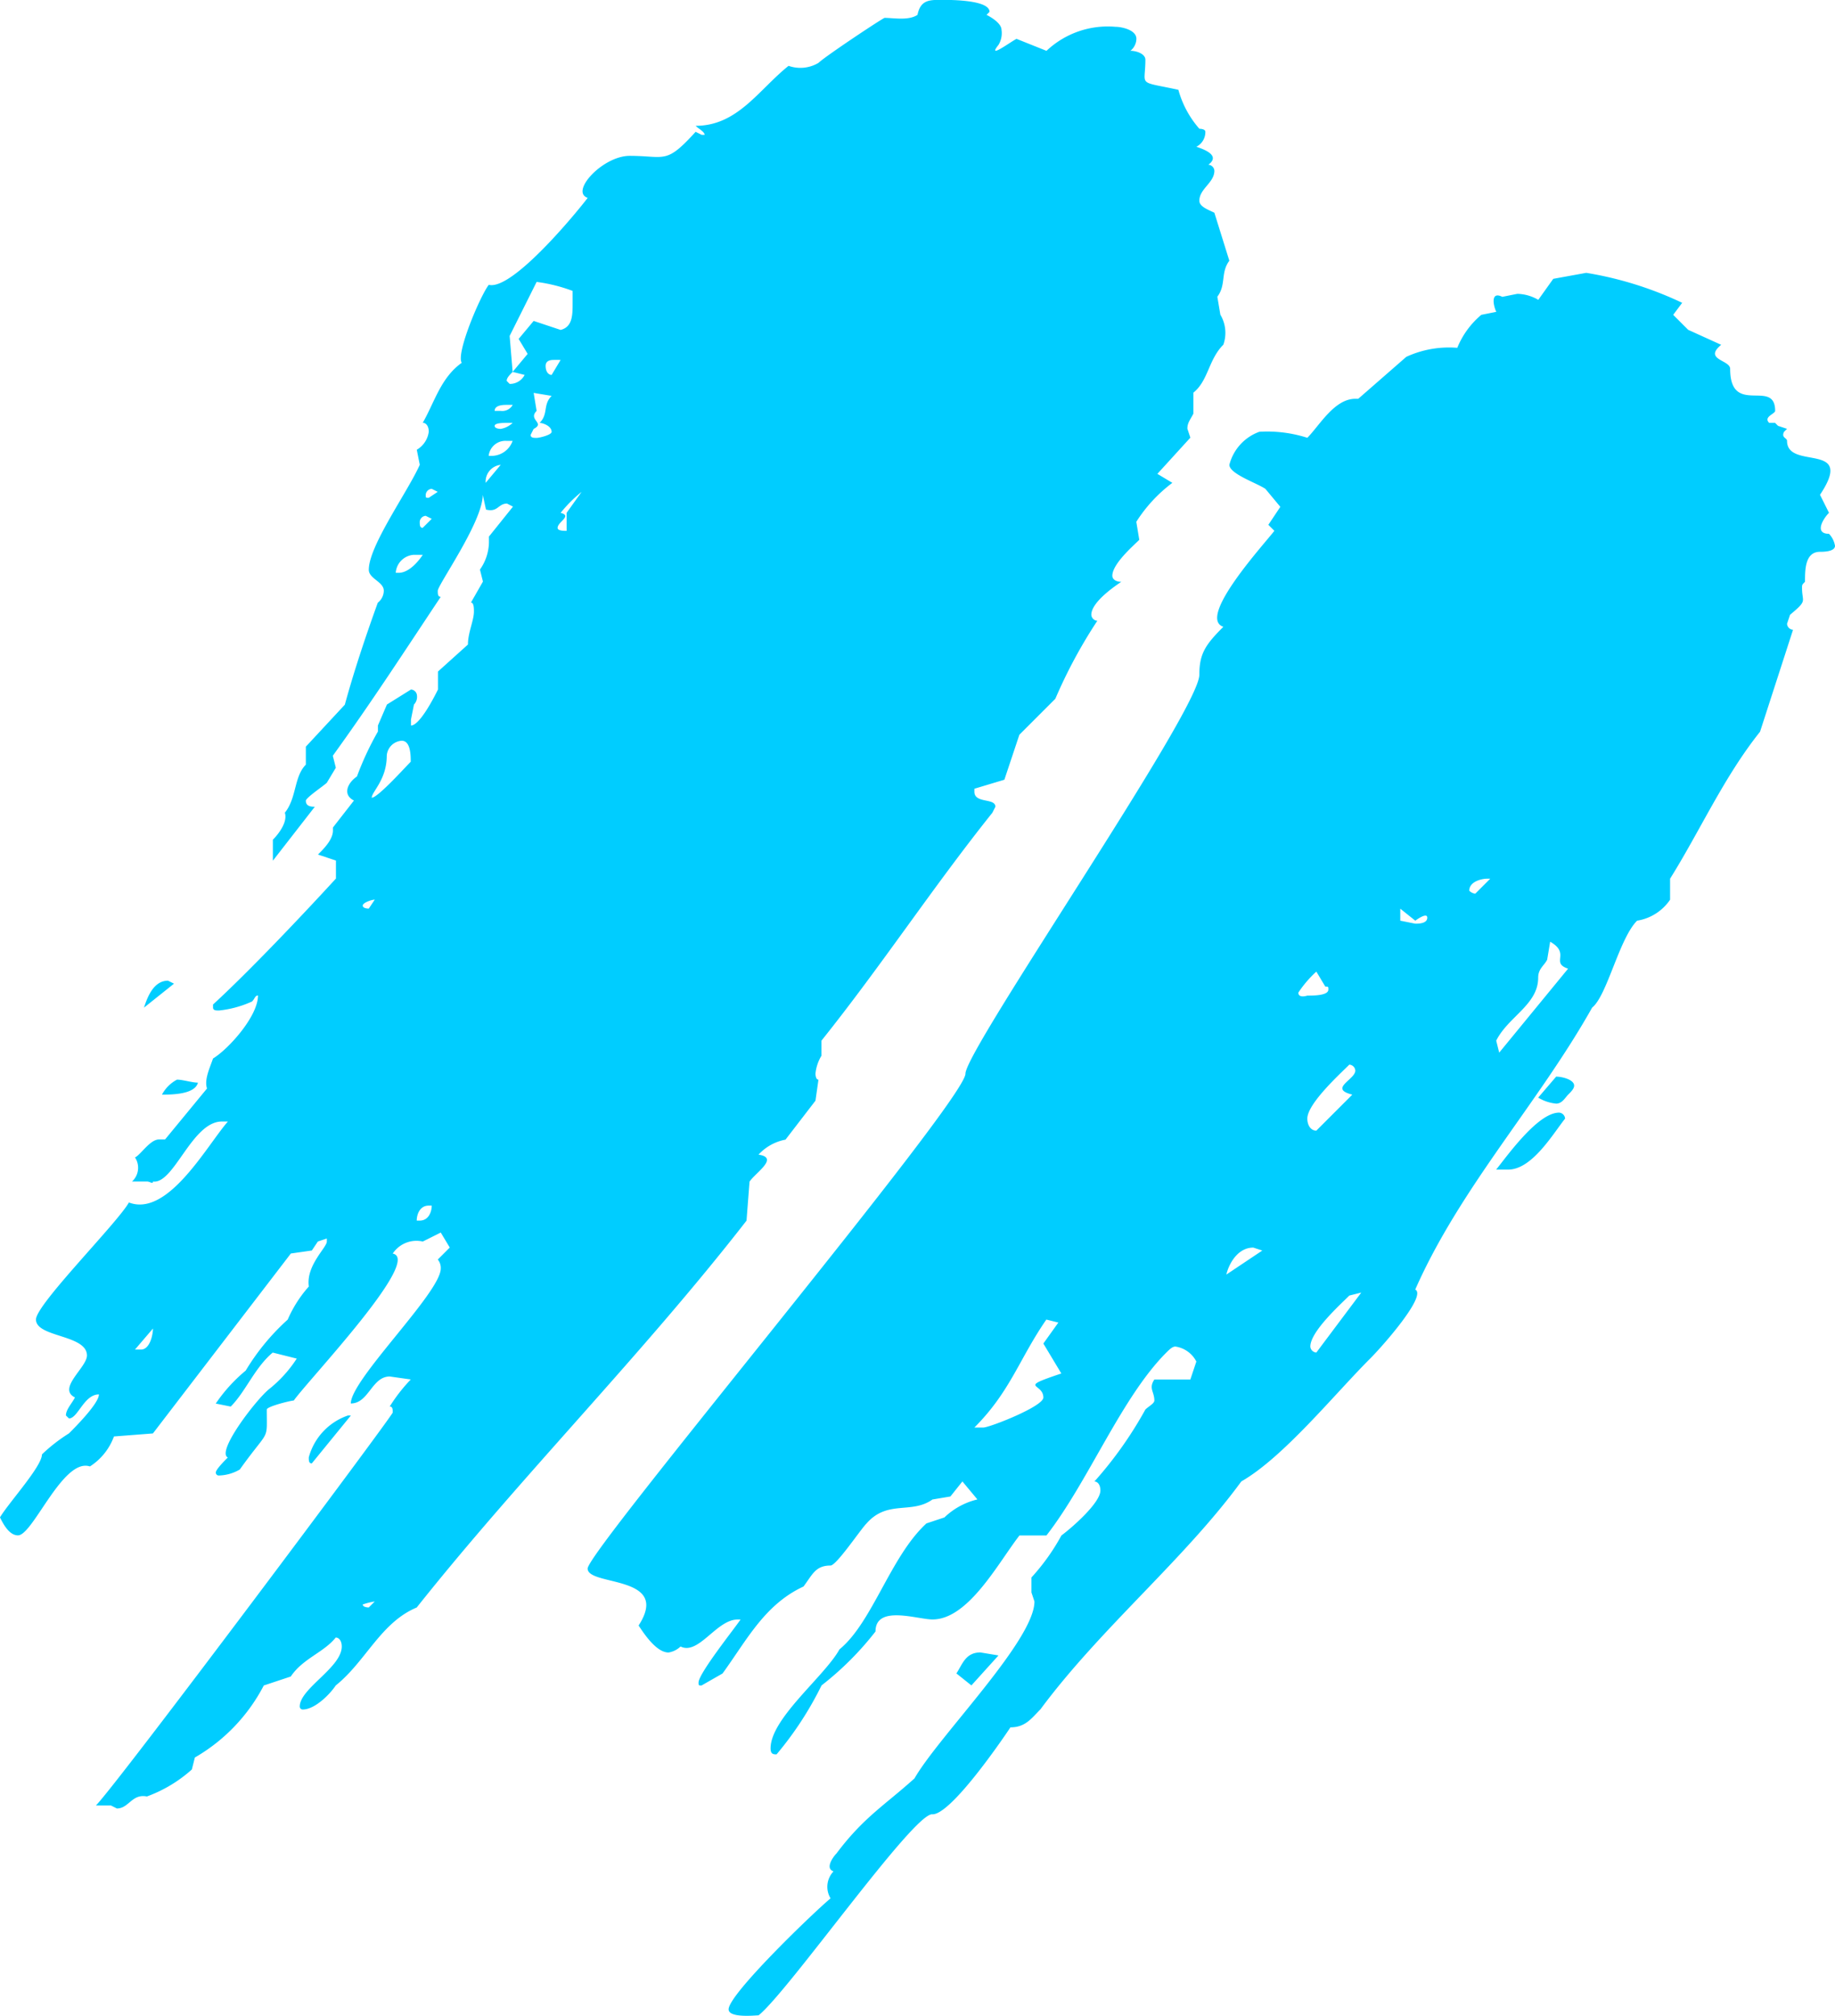 <svg xmlns="http://www.w3.org/2000/svg" xmlns:xlink="http://www.w3.org/1999/xlink" width="114.507" height="125.763" viewBox="0 0 114.507 125.763">
  <defs>
    <clipPath id="clip-path">
      <rect id="Rectangle_923" data-name="Rectangle 923" width="114.507" height="125.763" fill="#00cdff"/>
    </clipPath>
  </defs>
  <g id="Group_2066" data-name="Group 2066" transform="translate(114.507 125.763) rotate(180)" clip-path="url(#clip-path)">
    <path id="Path_13559" data-name="Path 13559" d="M43.034,37.825c-.188.188-.561.375-.561.561,0,.562.373.749,0,1.311H40.228l-.375,1.122a1.749,1.749,0,0,0,1.308.935c.189,0,.375-.187.563-.373,2.806-2.807,4.865-8.046,7.484-11.414h1.684c1.31-1.684,3.181-5.239,5.425-5.239.936,0,3.556.935,3.556-.749a19.12,19.12,0,0,1,3.368-3.366,21.161,21.161,0,0,1,2.806-4.3c.187,0,.375,0,.375.373,0,1.872-3.368,4.491-4.3,6.176-2.058,1.684-3.181,5.8-5.426,7.858l-1.123.373a4.45,4.45,0,0,1-2.057,1.123l.935,1.123L55.2,32.4l1.121-.188c1.311-.935,2.808,0,4.117-1.5.375-.375,1.871-2.62,2.245-2.62.936,0,1.123-.561,1.684-1.309,2.432-1.124,3.555-3.369,5.052-5.426l1.309-.748c.187,0,.187,0,.187.186,0,.562-2.244,3.368-2.619,3.929h.187c1.311,0,2.432-2.245,3.556-1.683a1.416,1.416,0,0,1,.748-.375c.749,0,1.5,1.123,1.87,1.684-2.057,3.181,3.181,2.433,3.181,3.554S54.26,57.1,54.26,58.781c0,1.5-14.594,22.639-14.594,24.885,0,1.309-.374,1.87-1.5,2.993,1.684.561-2.62,5.238-3.181,5.987l.375.375-.748,1.121.934,1.124c.562.374,2.246.935,2.246,1.5a2.974,2.974,0,0,1-1.871,2.059,8.217,8.217,0,0,1-2.993-.375c-.749.749-1.684,2.433-2.995,2.433H29.75l-3,2.619a6.381,6.381,0,0,1-3.18.561,5.275,5.275,0,0,1-1.5,2.058l-.935.187c.187.375.375,1.311-.373.936l-.936.187a2.7,2.7,0,0,1-1.31-.374l-.935,1.31-2.058.374a22.326,22.326,0,0,1-5.987-1.87l.561-.75-.935-.935-2.059-.935c1.123-.936-.561-.936-.561-1.5,0-2.994-2.807-.562-2.807-2.62,0-.187.748-.374.375-.748H3.742l-.186-.187-.563-.188.188-.186c.187-.375-.188-.375-.188-.562,0-1.87-4.3,0-2.057-3.367L.375,93.769c.374-.375.935-1.309,0-1.309A1.429,1.429,0,0,1,0,91.711c0-.374.749-.374.936-.374.936,0,.936-1.124.936-1.872.186-.186.186-.186.186-.373,0-.936-.373-.749.748-1.685l.187-.56a.4.4,0,0,0-.374-.375L4.678,80.11c2.245-2.806,3.741-6.174,5.613-9.167V69.632a3.071,3.071,0,0,1,2.059-1.309c1.122-1.123,1.87-4.677,2.806-5.425,3.367-5.988,8.233-11.227,11.038-17.588-.748-.375,2.059-3.556,2.808-4.3,2.245-2.245,5.424-6.174,8.045-7.671,3.554-4.864,8.794-9.168,12.536-14.22.56-.561.935-1.122,1.871-1.122.748-1.123,3.742-5.426,4.863-5.426C57.441,12.753,65.3,1.527,67.17.03c.187,0,1.87-.186,1.87.375,0,.936-5.238,5.987-6.361,6.923a1.393,1.393,0,0,1-.186,1.684c.561.187,0,.935-.188,1.123-1.684,2.245-2.993,2.993-4.864,4.677-1.5,2.62-7.485,8.606-7.485,11.039l.187.561v.936a13.281,13.281,0,0,0-1.87,2.619c-.749.561-2.432,2.058-2.432,2.806,0,.375.186.562.373.562a24.444,24.444,0,0,0-3.18,4.49M17.4,58.594c-.374,0-1.122-.188-1.122-.561,0-.188.186-.375.373-.562s.375-.561.749-.561a2.662,2.662,0,0,1,1.122.374Zm.374,8.419.187-1.122c.186-.375.561-.561.561-1.123,0-1.684,1.871-2.433,2.619-3.929l-.186-.749-4.3,5.24c1.123.373-.187.934,1.123,1.683m-.562-10.664a.4.4,0,0,1-.373-.375c.748-.936,2.056-3.181,3.554-3.181h.748c-.748.936-2.619,3.556-3.929,3.556M21.7,70.943c.374,0,1.123-.187,1.123-.75a.65.65,0,0,0-.374-.186l-.935.936Zm5.427-1.871v-.749l-.936-.187c-.187,0-.748,0-.748.375s.748-.188.748-.188Zm2.433-23.949.748-.188c.561-.561,2.432-2.245,2.432-3.181a.4.4,0,0,0-.375-.373Zm.373,13.845a.4.4,0,0,0,.375.374c.561-.561,2.62-2.432,2.62-3.368,0-.374-.188-.748-.563-.748l-2.245,2.245c1.5.374-.187.935-.187,1.5m2.432,6.175a7,7,0,0,0,1.124-1.311c0-.374-.561-.186-.561-.186-.375,0-1.312,0-1.312.373,0,.188,0,.188.189.188ZM36.3,47.928c.934,0,1.5-.934,1.682-1.684l-2.244,1.5ZM84.382,94.892c0-1.684,2.807-5.613,2.807-5.988,0-.187,0-.375-.186-.375,2.244-3.367,4.3-6.547,6.736-9.915l-.188-.749.561-.935c.187-.188,1.31-.936,1.31-1.124,0-.373-.374-.373-.561-.373l2.619-3.368v1.309c-.375.375-.935,1.123-.748,1.684-.748.936-.561,2.246-1.31,3v1.122l-2.433,2.619c-.561,2.058-1.309,4.3-2.057,6.362a.964.964,0,0,0-.374.748c0,.561.935.748.935,1.309,0,1.5-2.433,4.865-3.181,6.549l.187.936a1.54,1.54,0,0,0-.748,1.123c0,.374.187.561.375.561-.748,1.309-1.123,2.806-2.433,3.742.373.562-1.123,4.116-1.685,4.864-1.5-.373-5.612,4.678-6.174,5.426,1.123.375-.934,2.62-2.619,2.62-2.244,0-2.244-.561-4.116,1.5l-.375-.188h-.186c0,.188.373.375.561.562-2.62,0-3.929,2.245-5.8,3.742a2.212,2.212,0,0,0-1.87.187c-.375.374-3.743,2.62-4.117,2.806-.562,0-1.5-.186-2.059.188-.186.935-.748.935-1.5.935-.561,0-2.994,0-2.994-.748l.188-.187c-.375-.188-.936-.561-.936-.936a1.406,1.406,0,0,1,.187-.936c.749-.934-.748.188-1.123.375l-1.871-.748a5.565,5.565,0,0,1-4.3,1.5c-.375,0-1.31-.187-1.31-.748a.97.97,0,0,1,.374-.748c-.374,0-.935-.188-.935-.561,0-1.684.561-1.311-2.058-1.872a6.151,6.151,0,0,0-1.31-2.432s-.374,0-.374-.187a1.03,1.03,0,0,1,.561-.936c-.561-.186-1.5-.561-.749-1.122a.4.4,0,0,1-.375-.375c0-.748.937-1.122.937-1.87,0-.375-.562-.562-.937-.75l-.934-2.993c.56-.748.186-1.5.749-2.245l-.189-1.123a2.209,2.209,0,0,1-.186-1.87c.935-.936.935-2.245,1.871-2.994v-1.31c.188-.374.374-.561.374-.936l-.186-.561L42.285,96.2l-.935-.561A9.176,9.176,0,0,0,43.6,93.208l-.186-1.123c.373-.374,1.682-1.5,1.682-2.245,0-.188-.186-.375-.561-.375.561-.373,1.872-1.309,1.872-2.058a.4.4,0,0,0-.375-.374,30.951,30.951,0,0,0,2.62-4.865l2.245-2.245.936-2.806,1.871-.561v-.187c0-.749-1.311-.375-1.311-.936l.188-.375c3.741-4.677,6.922-9.542,10.665-14.219V59.9a2.644,2.644,0,0,0,.374-1.122s0-.375-.186-.375l.186-1.309,1.871-2.432a3.037,3.037,0,0,0,1.684-.936c-1.311-.187.187-1.122.56-1.684l.188-2.433c6.548-8.419,14.033-15.9,20.581-24.136,2.244-.934,3.181-3.367,5.052-4.863.373-.563,1.31-1.5,2.058-1.5a.184.184,0,0,1,.188.187c0,1.123-2.621,2.432-2.621,3.743,0,.373.188.561.375.561.748-.936,2.058-1.311,2.806-2.433l1.685-.56a11.072,11.072,0,0,1,4.3-4.492l.188-.748a8.647,8.647,0,0,1,2.806-1.684c.934.187,1.123-.748,1.871-.748l.374.187h.935C107.21,14.437,90,37.451,90,37.638s0,.375.188.375A10.325,10.325,0,0,1,88.874,39.7l1.309.186c1.124,0,1.31-1.683,2.433-1.683,0,1.5-5.613,6.923-5.613,8.419a.818.818,0,0,0,.186.561l-.748.748.562.936,1.123-.561A1.774,1.774,0,0,0,90,47.555c-1.869-.375,5.241-7.858,6.176-9.169.186,0,1.683-.373,1.683-.561,0-2.057-.186-1.123,1.684-3.741a2.7,2.7,0,0,1,1.311-.375.182.182,0,0,1,.186.187c0,.188-.561.749-.749.936.749.374-1.87,3.742-2.618,4.3a8,8,0,0,0-1.684,1.871l1.5.375c1.122-.936,1.685-2.433,2.62-3.368l.935.187a9.807,9.807,0,0,1-1.87,2.058,13.936,13.936,0,0,1-2.62,3.18A7.712,7.712,0,0,1,95.236,45.5c.186,1.311-1.124,2.432-1.124,2.807v.188l.561-.188.375-.561,1.309-.187,8.608-11.226,2.431-.188a3.749,3.749,0,0,1,1.5-1.871c1.682.562,3.554-4.3,4.489-4.3.562,0,.937.749,1.124,1.122-.562.936-2.62,3.181-2.62,3.93a10.309,10.309,0,0,1-1.685,1.31c-.374.373-1.87,1.871-1.87,2.432.936,0,1.311-1.5,1.87-1.5l.189.187c0,.374-.375.749-.563,1.123,1.123.561-.749,1.871-.749,2.619,0,1.31,3.181,1.122,3.181,2.245,0,.936-5.05,5.987-5.8,7.3-2.433-.936-4.865,3.554-6.176,5.052h.374c1.873,0,2.995-3.931,4.3-3.743,0-.188.186,0,.374,0h.934a1.161,1.161,0,0,0-.186,1.5c-.374.187-.936,1.123-1.5,1.123h-.375l-2.618,3.18c.186.561-.187,1.31-.375,1.872-.936.561-2.806,2.618-2.806,3.929.186,0,.186-.188.374-.375a6.641,6.641,0,0,1,2.059-.561c.186,0,.373,0,.373.188v.186c-2.245,2.059-5.613,5.613-7.671,7.859v1.122l1.122.375c-.374.373-.934.934-.934,1.5v.188l-1.311,1.682c.748.375.375,1.124-.187,1.5a18.683,18.683,0,0,1-1.309,2.806v.375l-.562,1.309-1.5.936a.4.4,0,0,1-.375-.375.686.686,0,0,1,.188-.561l.187-.935v-.374c-.562,0-1.5,1.87-1.685,2.245v1.122l-1.87,1.684c0,.748-.374,1.5-.374,2.059,0,.186,0,.561.186.561l-.749,1.309.188.748a3.036,3.036,0,0,0-.562,1.684v.375l-1.5,1.87.372.188c.562,0,.562-.561,1.312-.374ZM49.4,41.942l-.936,1.309.749.187c1.684-2.432,2.246-4.49,4.491-6.736h-.562c-.374,0-3.742,1.311-3.742,1.872,0,.935,1.684.561-1.122,1.5Zm4.49-21.329.936.748c-.374.561-.561,1.309-1.5,1.309L52.2,22.483Zm23.949,21.7-.748.749Zm.375,52.763a8.549,8.549,0,0,0,1.309-1.309c-.748-.188.188-.561.188-.936,0-.187-.374-.187-.561-.187v1.123Zm3.367,8.608.562.934-.937,1.123-1.683-.561c-.748.187-.748.935-.748,1.685v.748a9.971,9.971,0,0,0,2.246.561l1.683-3.368-.186-2.245Zm-1.683-.375c.186,0,.561,0,.561-.375s-.187-.561-.375-.561l-.561.936Zm.186-2.245,1.122.187-.185-1.123c.56-.561-.562-.748.185-1.123l.189-.373c0-.188-.189-.188-.374-.188s-.937.188-.937.375c0,.374.562.561.75.561-.562.561-.188,1.123-.75,1.684m2.806.936-.186-.188a1.03,1.03,0,0,0-.935.561l.749.188c.186-.188.372-.375.372-.561m0-3.743a1.048,1.048,0,0,0,1.123-.936h-.186a1.405,1.405,0,0,0-1.309.936Zm0,1.123c.189,0,.75,0,.75-.187s-.375-.188-.375-.188a1.417,1.417,0,0,0-.747.375Zm0,1.123c.189,0,.75,0,.75-.375H83.26a.745.745,0,0,0-.747.375ZM84.2,95.64l-.937,1.122A1.048,1.048,0,0,0,84.2,95.64m3.366-.374a.4.4,0,0,0,.375-.374c0-.187,0-.187-.187-.187l-.562.373Zm.188-44.718c.561,0,.748-.561.748-.936h-.187c-.561,0-.749.563-.749.936Zm.187,43.033a.4.4,0,0,0,.374-.373c0-.187,0-.375-.186-.375l-.563.561Zm.749-2.432a1.207,1.207,0,0,0,1.122-1.122h-.187c-.562,0-1.123.561-1.5,1.122Zm.748-11.6a1,1,0,0,0,.935-.935c0-1.5.937-2.245.937-2.62-.375,0-2.06,1.871-2.433,2.245,0,.375,0,1.31.561,1.31m2.433-53.886c0-.187-.375-.187-.375-.187l-.375.375a4.208,4.208,0,0,0,.75-.188m0,43.6c0-.187-.375-.187-.375-.187l-.375.56c.189,0,.75-.187.75-.373m3.18-34.8c.188,0,.188.188.188.375A3.812,3.812,0,0,1,92.8,37.451h-.187ZM104.4,57.471a2.258,2.258,0,0,1-.937.935c-.372,0-.933-.187-1.308-.187.187-.748,1.683-.748,2.245-.748m1.123,5.427c-.187.56-.561,1.682-1.5,1.682l-.374-.186Zm.561-21.331h-.374c-.562,0-.748.936-.748,1.311Z" fill="#00cdff"/>
  </g>
</svg>
